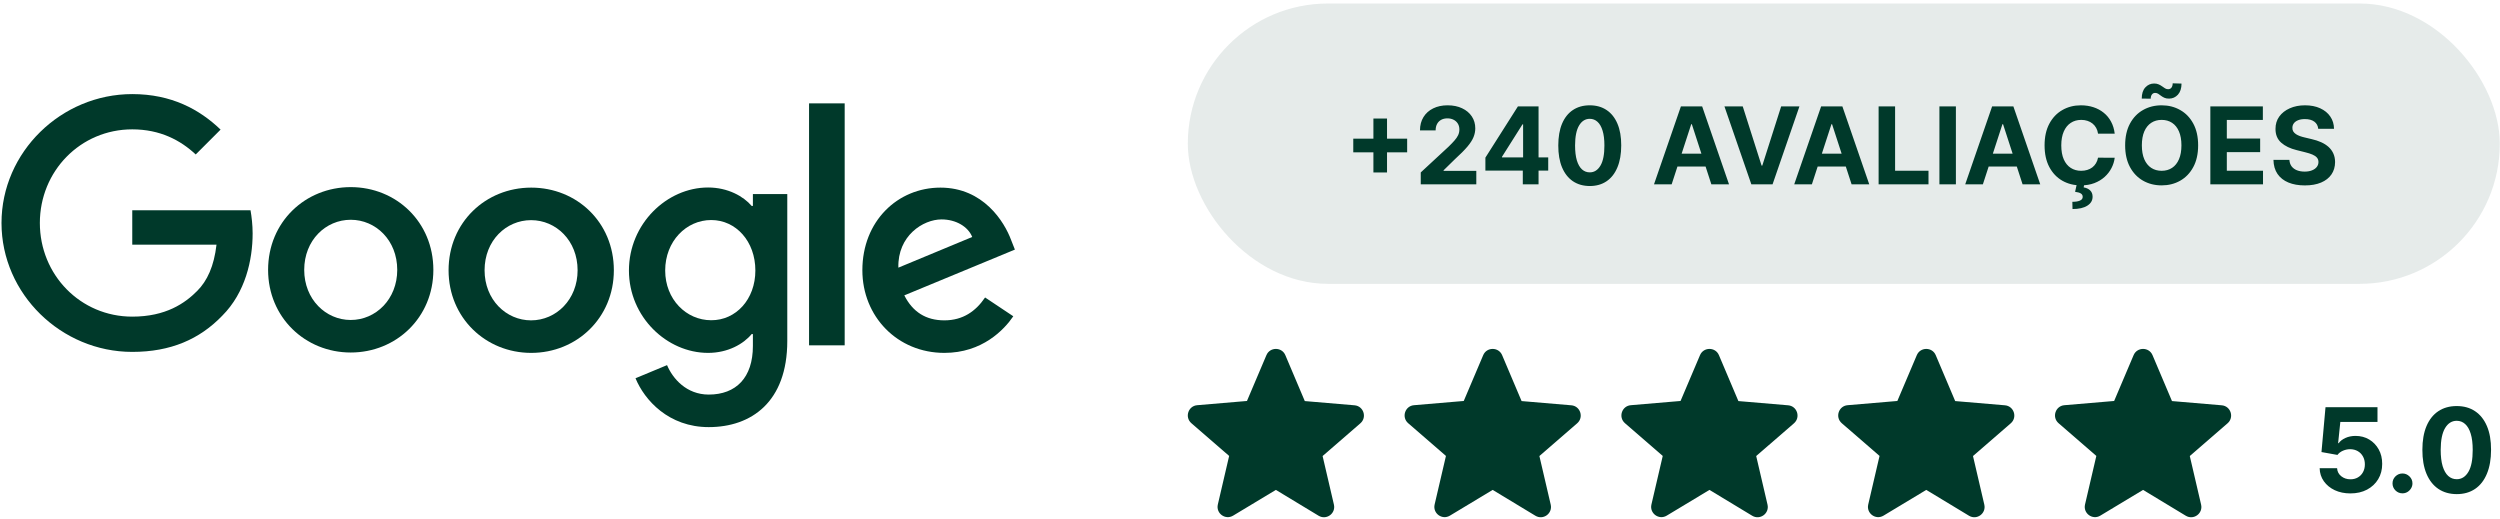 <svg xmlns="http://www.w3.org/2000/svg" width="400" height="83" viewBox="0 0 400 83" fill="none"><g clip-path="url(#clip0_95_140)"><path d="M157.614 47.595L162.127 50.603C160.662 52.761 157.159 56.462 151.102 56.462C143.581 56.462 137.979 50.643 137.979 43.24C137.979 35.363 143.64 30.019 150.469 30.019C157.337 30.019 160.701 35.481 161.79 38.431L162.384 39.935L144.689 47.258C146.035 49.911 148.133 51.257 151.102 51.257C154.071 51.257 156.129 49.792 157.614 47.595ZM143.739 42.825L155.555 37.916C154.902 36.273 152.963 35.106 150.647 35.106C147.698 35.106 143.601 37.719 143.739 42.825Z" fill="#00392A"></path><path d="M129.449 16.539H135.149V55.253H129.449V16.539Z" fill="#00392A"></path><path d="M120.463 31.048H125.965V54.562C125.965 64.32 120.206 68.338 113.397 68.338C106.984 68.338 103.125 64.023 101.68 60.52L106.727 58.421C107.637 60.579 109.834 63.132 113.397 63.132C117.771 63.132 120.463 60.42 120.463 55.354V53.454H120.265C118.958 55.037 116.465 56.462 113.298 56.462C106.687 56.462 100.63 50.702 100.63 43.28C100.63 35.818 106.687 29.999 113.298 29.999C116.445 29.999 118.958 31.405 120.265 32.948H120.463V31.048ZM120.858 43.28C120.858 38.609 117.751 35.205 113.793 35.205C109.794 35.205 106.43 38.609 106.43 43.28C106.43 47.892 109.794 51.237 113.793 51.237C117.751 51.257 120.859 47.892 120.859 43.28" fill="#00392A"></path><path d="M69.338 43.181C69.338 50.801 63.4 56.402 56.117 56.402C48.833 56.402 42.895 50.781 42.895 43.181C42.895 35.521 48.833 29.939 56.117 29.939C63.4 29.939 69.338 35.521 69.338 43.181ZM63.559 43.181C63.559 38.431 60.114 35.164 56.117 35.164C52.119 35.164 48.674 38.431 48.674 43.181C48.674 47.891 52.119 51.197 56.117 51.197C60.115 51.197 63.559 47.891 63.559 43.181Z" fill="#00392A"></path><path d="M98.216 43.24C98.216 50.861 92.278 56.462 84.994 56.462C77.71 56.462 71.772 50.86 71.772 43.24C71.772 35.581 77.71 30.019 84.994 30.019C92.278 30.019 98.216 35.561 98.216 43.24ZM92.416 43.24C92.416 38.49 88.972 35.224 84.974 35.224C80.976 35.224 77.532 38.49 77.532 43.24C77.532 47.951 80.976 51.257 84.974 51.257C88.992 51.257 92.416 47.931 92.416 43.24Z" fill="#00392A"></path><path d="M21.162 50.662C12.869 50.662 6.377 43.972 6.377 35.679C6.377 27.386 12.869 20.696 21.162 20.696C25.636 20.696 28.901 22.457 31.316 24.714L35.294 20.736C31.93 17.509 27.437 15.055 21.162 15.055C9.802 15.055 0.241 24.318 0.241 35.679C0.241 47.039 9.802 56.303 21.162 56.303C27.298 56.303 31.93 54.284 35.552 50.524C39.273 46.803 40.421 41.577 40.421 37.342C40.421 36.015 40.263 34.65 40.084 33.64H21.162V39.143H34.641C34.245 42.587 33.157 44.942 31.554 46.545C29.614 48.505 26.546 50.662 21.162 50.662Z" fill="#00392A"></path></g><rect x="190.05" y="0.562" width="209.916" height="44.854" rx="22.427" fill="#00392A" fill-opacity="0.1"></rect><path d="M219.745 27.59V18.969H221.924V27.59H219.745ZM216.524 24.369V22.189H225.145V24.369H216.524ZM227.32 29.489V27.59L231.759 23.48C232.136 23.115 232.453 22.786 232.709 22.494C232.968 22.202 233.165 21.915 233.299 21.635C233.433 21.351 233.5 21.045 233.5 20.716C233.5 20.351 233.417 20.036 233.25 19.772C233.084 19.504 232.857 19.299 232.569 19.157C232.28 19.011 231.954 18.938 231.588 18.938C231.207 18.938 230.874 19.015 230.59 19.169C230.306 19.324 230.086 19.545 229.932 19.833C229.778 20.121 229.701 20.464 229.701 20.862H227.198C227.198 20.046 227.383 19.338 227.753 18.737C228.122 18.137 228.639 17.672 229.305 17.343C229.971 17.014 230.738 16.85 231.607 16.85C232.5 16.85 233.277 17.008 233.938 17.325C234.604 17.637 235.122 18.072 235.491 18.628C235.86 19.184 236.045 19.821 236.045 20.539C236.045 21.01 235.952 21.475 235.765 21.934C235.582 22.392 235.256 22.902 234.785 23.462C234.314 24.018 233.65 24.686 232.794 25.465L230.973 27.249V27.334H236.209V29.489H227.32ZM237.663 27.298V25.221L242.869 17.02H244.659V19.894H243.599L240.318 25.087V25.185H247.715V27.298H237.663ZM243.648 29.489V26.664L243.697 25.745V17.02H246.169V29.489H243.648ZM254.361 29.764C253.314 29.759 252.412 29.502 251.657 28.99C250.907 28.479 250.328 27.738 249.922 26.768C249.52 25.798 249.321 24.631 249.326 23.267C249.326 21.907 249.526 20.748 249.928 19.791C250.334 18.833 250.913 18.104 251.664 17.605C252.418 17.102 253.318 16.85 254.361 16.85C255.404 16.85 256.301 17.102 257.052 17.605C257.807 18.108 258.387 18.839 258.793 19.797C259.199 20.75 259.4 21.907 259.396 23.267C259.396 24.635 259.193 25.804 258.787 26.774C258.385 27.744 257.809 28.485 257.058 28.996C256.307 29.508 255.408 29.764 254.361 29.764ZM254.361 27.578C255.075 27.578 255.645 27.218 256.072 26.5C256.498 25.782 256.709 24.704 256.705 23.267C256.705 22.321 256.607 21.534 256.413 20.905C256.222 20.276 255.95 19.803 255.597 19.486C255.248 19.169 254.836 19.011 254.361 19.011C253.65 19.011 253.082 19.366 252.656 20.077C252.23 20.787 252.015 21.851 252.011 23.267C252.011 24.225 252.106 25.025 252.297 25.666C252.492 26.303 252.766 26.782 253.119 27.103C253.472 27.419 253.886 27.578 254.361 27.578ZM267.466 29.489H264.641L268.946 17.02H272.343L276.642 29.489H273.816L270.693 19.87H270.596L267.466 29.489ZM267.29 24.588H273.963V26.646H267.29V24.588ZM278.838 17.02L281.852 26.494H281.967L284.987 17.02H287.91L283.611 29.489H280.214L275.909 17.02H278.838ZM289.902 29.489H287.077L291.382 17.02H294.779L299.078 29.489H296.253L293.129 19.87H293.032L289.902 29.489ZM289.726 24.588H296.399V26.646H289.726V24.588ZM300.578 29.489V17.02H303.215V27.316H308.56V29.489H300.578ZM312.943 17.02V29.489H310.306V17.02H312.943ZM317.261 29.489H314.436L318.74 17.02H322.138L326.436 29.489H323.611L320.488 19.87H320.39L317.261 29.489ZM317.084 24.588H323.757V26.646H317.084V24.588ZM338.353 21.386H335.686C335.637 21.041 335.538 20.734 335.388 20.466C335.238 20.194 335.045 19.963 334.809 19.772C334.574 19.581 334.302 19.435 333.994 19.334C333.689 19.232 333.358 19.182 333.001 19.182C332.356 19.182 331.794 19.342 331.315 19.663C330.836 19.979 330.464 20.442 330.2 21.051C329.937 21.656 329.805 22.39 329.805 23.255C329.805 24.144 329.937 24.891 330.2 25.495C330.468 26.1 330.842 26.557 331.321 26.865C331.8 27.174 332.354 27.328 332.983 27.328C333.336 27.328 333.663 27.281 333.963 27.188C334.267 27.095 334.537 26.959 334.773 26.78C335.008 26.598 335.203 26.376 335.357 26.116C335.516 25.857 335.625 25.56 335.686 25.228L338.353 25.24C338.284 25.812 338.111 26.364 337.835 26.896C337.563 27.424 337.196 27.896 336.733 28.314C336.275 28.728 335.727 29.057 335.089 29.301C334.456 29.54 333.74 29.66 332.94 29.66C331.828 29.66 330.834 29.408 329.957 28.905C329.084 28.402 328.394 27.673 327.887 26.719C327.383 25.765 327.132 24.611 327.132 23.255C327.132 21.895 327.388 20.738 327.899 19.785C328.41 18.831 329.104 18.104 329.981 17.605C330.858 17.102 331.844 16.85 332.94 16.85C333.663 16.85 334.332 16.951 334.949 17.154C335.57 17.357 336.12 17.654 336.599 18.043C337.078 18.429 337.468 18.902 337.768 19.462C338.073 20.022 338.268 20.663 338.353 21.386ZM332.289 29.453H333.482L333.385 29.983C333.803 30.048 334.144 30.204 334.408 30.451C334.675 30.699 334.811 31.036 334.815 31.462C334.82 32.067 334.539 32.548 333.975 32.905C333.411 33.266 332.62 33.447 331.601 33.447L331.576 32.29C332.088 32.29 332.488 32.227 332.776 32.102C333.068 31.98 333.22 31.789 333.232 31.529C333.241 31.282 333.145 31.093 332.946 30.963C332.747 30.833 332.437 30.742 332.015 30.689L332.289 29.453ZM351.702 23.255C351.702 24.615 351.444 25.771 350.929 26.725C350.417 27.679 349.719 28.408 348.834 28.911C347.953 29.41 346.963 29.66 345.863 29.66C344.755 29.66 343.76 29.408 342.88 28.905C341.999 28.402 341.303 27.673 340.791 26.719C340.28 25.765 340.024 24.611 340.024 23.255C340.024 21.895 340.28 20.738 340.791 19.785C341.303 18.831 341.999 18.104 342.88 17.605C343.76 17.102 344.755 16.85 345.863 16.85C346.963 16.85 347.953 17.102 348.834 17.605C349.719 18.104 350.417 18.831 350.929 19.785C351.444 20.738 351.702 21.895 351.702 23.255ZM349.029 23.255C349.029 22.374 348.897 21.631 348.633 21.026C348.373 20.422 348.006 19.963 347.531 19.651C347.056 19.338 346.5 19.182 345.863 19.182C345.226 19.182 344.67 19.338 344.195 19.651C343.72 19.963 343.35 20.422 343.087 21.026C342.827 21.631 342.697 22.374 342.697 23.255C342.697 24.136 342.827 24.878 343.087 25.483C343.35 26.088 343.72 26.547 344.195 26.859C344.67 27.172 345.226 27.328 345.863 27.328C346.5 27.328 347.056 27.172 347.531 26.859C348.006 26.547 348.373 26.088 348.633 25.483C348.897 24.878 349.029 24.136 349.029 23.255ZM344.116 15.79L342.679 15.772C342.679 14.997 342.869 14.402 343.251 13.988C343.633 13.574 344.101 13.365 344.657 13.361C344.942 13.361 345.185 13.408 345.388 13.501C345.591 13.59 345.776 13.696 345.942 13.818C346.109 13.94 346.267 14.047 346.417 14.14C346.567 14.23 346.73 14.274 346.904 14.274C347.14 14.27 347.318 14.183 347.44 14.013C347.566 13.838 347.629 13.611 347.629 13.331L349.047 13.373C349.039 14.14 348.844 14.733 348.463 15.151C348.081 15.565 347.614 15.774 347.062 15.778C346.762 15.782 346.508 15.738 346.301 15.644C346.098 15.551 345.92 15.445 345.766 15.328C345.611 15.206 345.461 15.098 345.315 15.005C345.169 14.912 345.005 14.865 344.822 14.865C344.611 14.865 344.44 14.948 344.31 15.115C344.181 15.281 344.116 15.506 344.116 15.79ZM353.655 29.489V17.02H362.057V19.194H356.291V22.165H361.625V24.339H356.291V27.316H362.081V29.489H353.655ZM370.917 20.606C370.868 20.115 370.659 19.734 370.29 19.462C369.921 19.19 369.419 19.054 368.786 19.054C368.356 19.054 367.993 19.115 367.696 19.236C367.4 19.354 367.173 19.519 367.014 19.73C366.86 19.941 366.783 20.18 366.783 20.448C366.775 20.671 366.822 20.866 366.923 21.033C367.029 21.199 367.173 21.343 367.355 21.465C367.538 21.583 367.749 21.686 367.989 21.775C368.228 21.861 368.484 21.934 368.756 21.995L369.876 22.262C370.42 22.384 370.919 22.547 371.374 22.75C371.828 22.953 372.222 23.202 372.555 23.498C372.888 23.795 373.145 24.144 373.328 24.546C373.515 24.948 373.61 25.408 373.614 25.928C373.61 26.691 373.415 27.352 373.03 27.913C372.648 28.469 372.096 28.901 371.374 29.209C370.655 29.514 369.789 29.666 368.774 29.666C367.767 29.666 366.891 29.512 366.144 29.203C365.401 28.895 364.82 28.438 364.402 27.833C363.988 27.225 363.771 26.472 363.751 25.575H366.302C366.33 25.993 366.45 26.342 366.661 26.622C366.876 26.898 367.163 27.107 367.52 27.249C367.881 27.387 368.289 27.456 368.744 27.456C369.19 27.456 369.578 27.391 369.906 27.261C370.239 27.131 370.497 26.951 370.68 26.719C370.862 26.488 370.954 26.222 370.954 25.922C370.954 25.642 370.87 25.406 370.704 25.215C370.542 25.025 370.302 24.862 369.986 24.728C369.673 24.594 369.289 24.473 368.835 24.363L367.477 24.022C366.426 23.766 365.596 23.366 364.987 22.823C364.378 22.279 364.076 21.546 364.08 20.625C364.076 19.87 364.277 19.21 364.682 18.646C365.092 18.082 365.655 17.641 366.369 17.325C367.083 17.008 367.895 16.85 368.804 16.85C369.73 16.85 370.538 17.008 371.228 17.325C371.922 17.641 372.462 18.082 372.847 18.646C373.233 19.21 373.432 19.864 373.444 20.606H370.917Z" fill="#00392A"></path><path d="M204.14 78.383L210.973 82.516C212.225 83.273 213.756 82.154 213.427 80.738L211.616 72.965L217.659 67.729C218.762 66.774 218.169 64.963 216.72 64.847L208.767 64.172L205.655 56.828C205.095 55.494 203.185 55.494 202.625 56.828L199.513 64.156L191.559 64.831C190.11 64.946 189.518 66.757 190.621 67.713L196.664 72.949L194.853 80.721C194.523 82.137 196.055 83.257 197.306 82.499L204.14 78.383Z" fill="#00392A"></path><path d="M238.827 78.383L245.661 82.516C246.912 83.273 248.444 82.154 248.114 80.738L246.303 72.965L252.346 67.729C253.45 66.774 252.857 64.963 251.408 64.847L243.454 64.172L240.342 56.828C239.782 55.494 237.872 55.494 237.312 56.828L234.2 64.156L226.247 64.831C224.798 64.946 224.205 66.757 225.308 67.713L231.352 72.949L229.54 80.721C229.211 82.137 230.742 83.257 231.994 82.499L238.827 78.383Z" fill="#00392A"></path><path d="M273.515 78.383L280.349 82.516C281.6 83.273 283.132 82.154 282.802 80.738L280.991 72.965L287.034 67.729C288.137 66.774 287.545 64.963 286.095 64.847L278.142 64.172L275.03 56.828C274.47 55.494 272.56 55.494 272 56.828L268.888 64.156L260.935 64.831C259.486 64.946 258.893 66.757 259.996 67.713L266.039 72.949L264.228 80.721C263.899 82.137 265.43 83.257 266.682 82.499L273.515 78.383Z" fill="#00392A"></path><path d="M308.203 78.383L315.036 82.516C316.288 83.273 317.819 82.154 317.49 80.738L315.679 72.965L321.722 67.729C322.825 66.774 322.232 64.963 320.783 64.847L312.83 64.172L309.718 56.828C309.158 55.494 307.248 55.494 306.688 56.828L303.576 64.156L295.622 64.831C294.173 64.946 293.581 66.757 294.684 67.713L300.727 72.949L298.916 80.721C298.586 82.137 300.118 83.257 301.369 82.499L308.203 78.383Z" fill="#00392A"></path><path d="M342.89 78.383L349.724 82.516C350.975 83.273 352.507 82.154 352.177 80.738L350.366 72.965L356.409 67.729C357.512 66.774 356.92 64.963 355.47 64.847L347.517 64.172L344.405 56.828C343.845 55.494 341.935 55.494 341.375 56.828L338.263 64.156L330.31 64.831C328.861 64.946 328.268 66.757 329.371 67.713L335.414 72.949L333.603 80.721C333.274 82.137 334.805 83.257 336.057 82.499L342.89 78.383Z" fill="#00392A"></path><path d="M376.067 78.946C375.128 78.946 374.291 78.773 373.555 78.428C372.825 78.083 372.245 77.606 371.815 77C371.385 76.393 371.162 75.698 371.144 74.914H373.934C373.965 75.441 374.187 75.868 374.598 76.196C375.01 76.524 375.5 76.688 376.067 76.688C376.518 76.688 376.917 76.588 377.262 76.389C377.612 76.185 377.885 75.904 378.08 75.545C378.279 75.182 378.379 74.765 378.379 74.296C378.379 73.818 378.277 73.397 378.073 73.034C377.874 72.671 377.597 72.387 377.243 72.183C376.888 71.98 376.483 71.876 376.027 71.871C375.628 71.871 375.241 71.953 374.864 72.117C374.492 72.281 374.202 72.504 373.994 72.788L371.436 72.329L372.081 65.155H380.398V67.506H374.452L374.1 70.915H374.18C374.419 70.578 374.78 70.299 375.263 70.077C375.746 69.856 376.286 69.745 376.884 69.745C377.703 69.745 378.434 69.938 379.076 70.323C379.718 70.709 380.225 71.238 380.597 71.911C380.969 72.58 381.153 73.35 381.149 74.223C381.153 75.14 380.941 75.954 380.511 76.668C380.086 77.376 379.49 77.934 378.724 78.342C377.962 78.745 377.076 78.946 376.067 78.946ZM384.397 78.933C383.959 78.933 383.583 78.778 383.268 78.468C382.958 78.153 382.803 77.777 382.803 77.339C382.803 76.904 382.958 76.532 383.268 76.222C383.583 75.912 383.959 75.757 384.397 75.757C384.823 75.757 385.195 75.912 385.514 76.222C385.832 76.532 385.992 76.904 385.992 77.339C385.992 77.631 385.917 77.899 385.766 78.142C385.62 78.382 385.427 78.574 385.188 78.72C384.949 78.862 384.685 78.933 384.397 78.933ZM393.075 79.059C391.933 79.055 390.949 78.773 390.126 78.216C389.306 77.657 388.675 76.849 388.232 75.791C387.794 74.732 387.577 73.459 387.581 71.971C387.581 70.487 387.8 69.223 388.239 68.177C388.682 67.132 389.313 66.337 390.132 65.792C390.956 65.243 391.937 64.969 393.075 64.969C394.214 64.969 395.192 65.243 396.012 65.792C396.835 66.342 397.469 67.139 397.912 68.184C398.355 69.225 398.574 70.487 398.569 71.971C398.569 73.463 398.348 74.739 397.905 75.797C397.467 76.856 396.838 77.664 396.018 78.222C395.199 78.78 394.218 79.059 393.075 79.059ZM393.075 76.674C393.855 76.674 394.477 76.282 394.942 75.498C395.407 74.715 395.637 73.539 395.633 71.971C395.633 70.939 395.527 70.08 395.314 69.393C395.106 68.707 394.809 68.191 394.424 67.845C394.043 67.5 393.593 67.327 393.075 67.327C392.3 67.327 391.68 67.715 391.215 68.49C390.75 69.265 390.515 70.425 390.511 71.971C390.511 73.016 390.615 73.888 390.823 74.588C391.036 75.284 391.335 75.806 391.72 76.156C392.105 76.501 392.557 76.674 393.075 76.674Z" fill="#00392A"></path><defs><clipPath id="clip0_95_140"><rect width="162.676" height="53.378" fill="white" transform="translate(0.005 14.972)"></rect></clipPath></defs></svg>